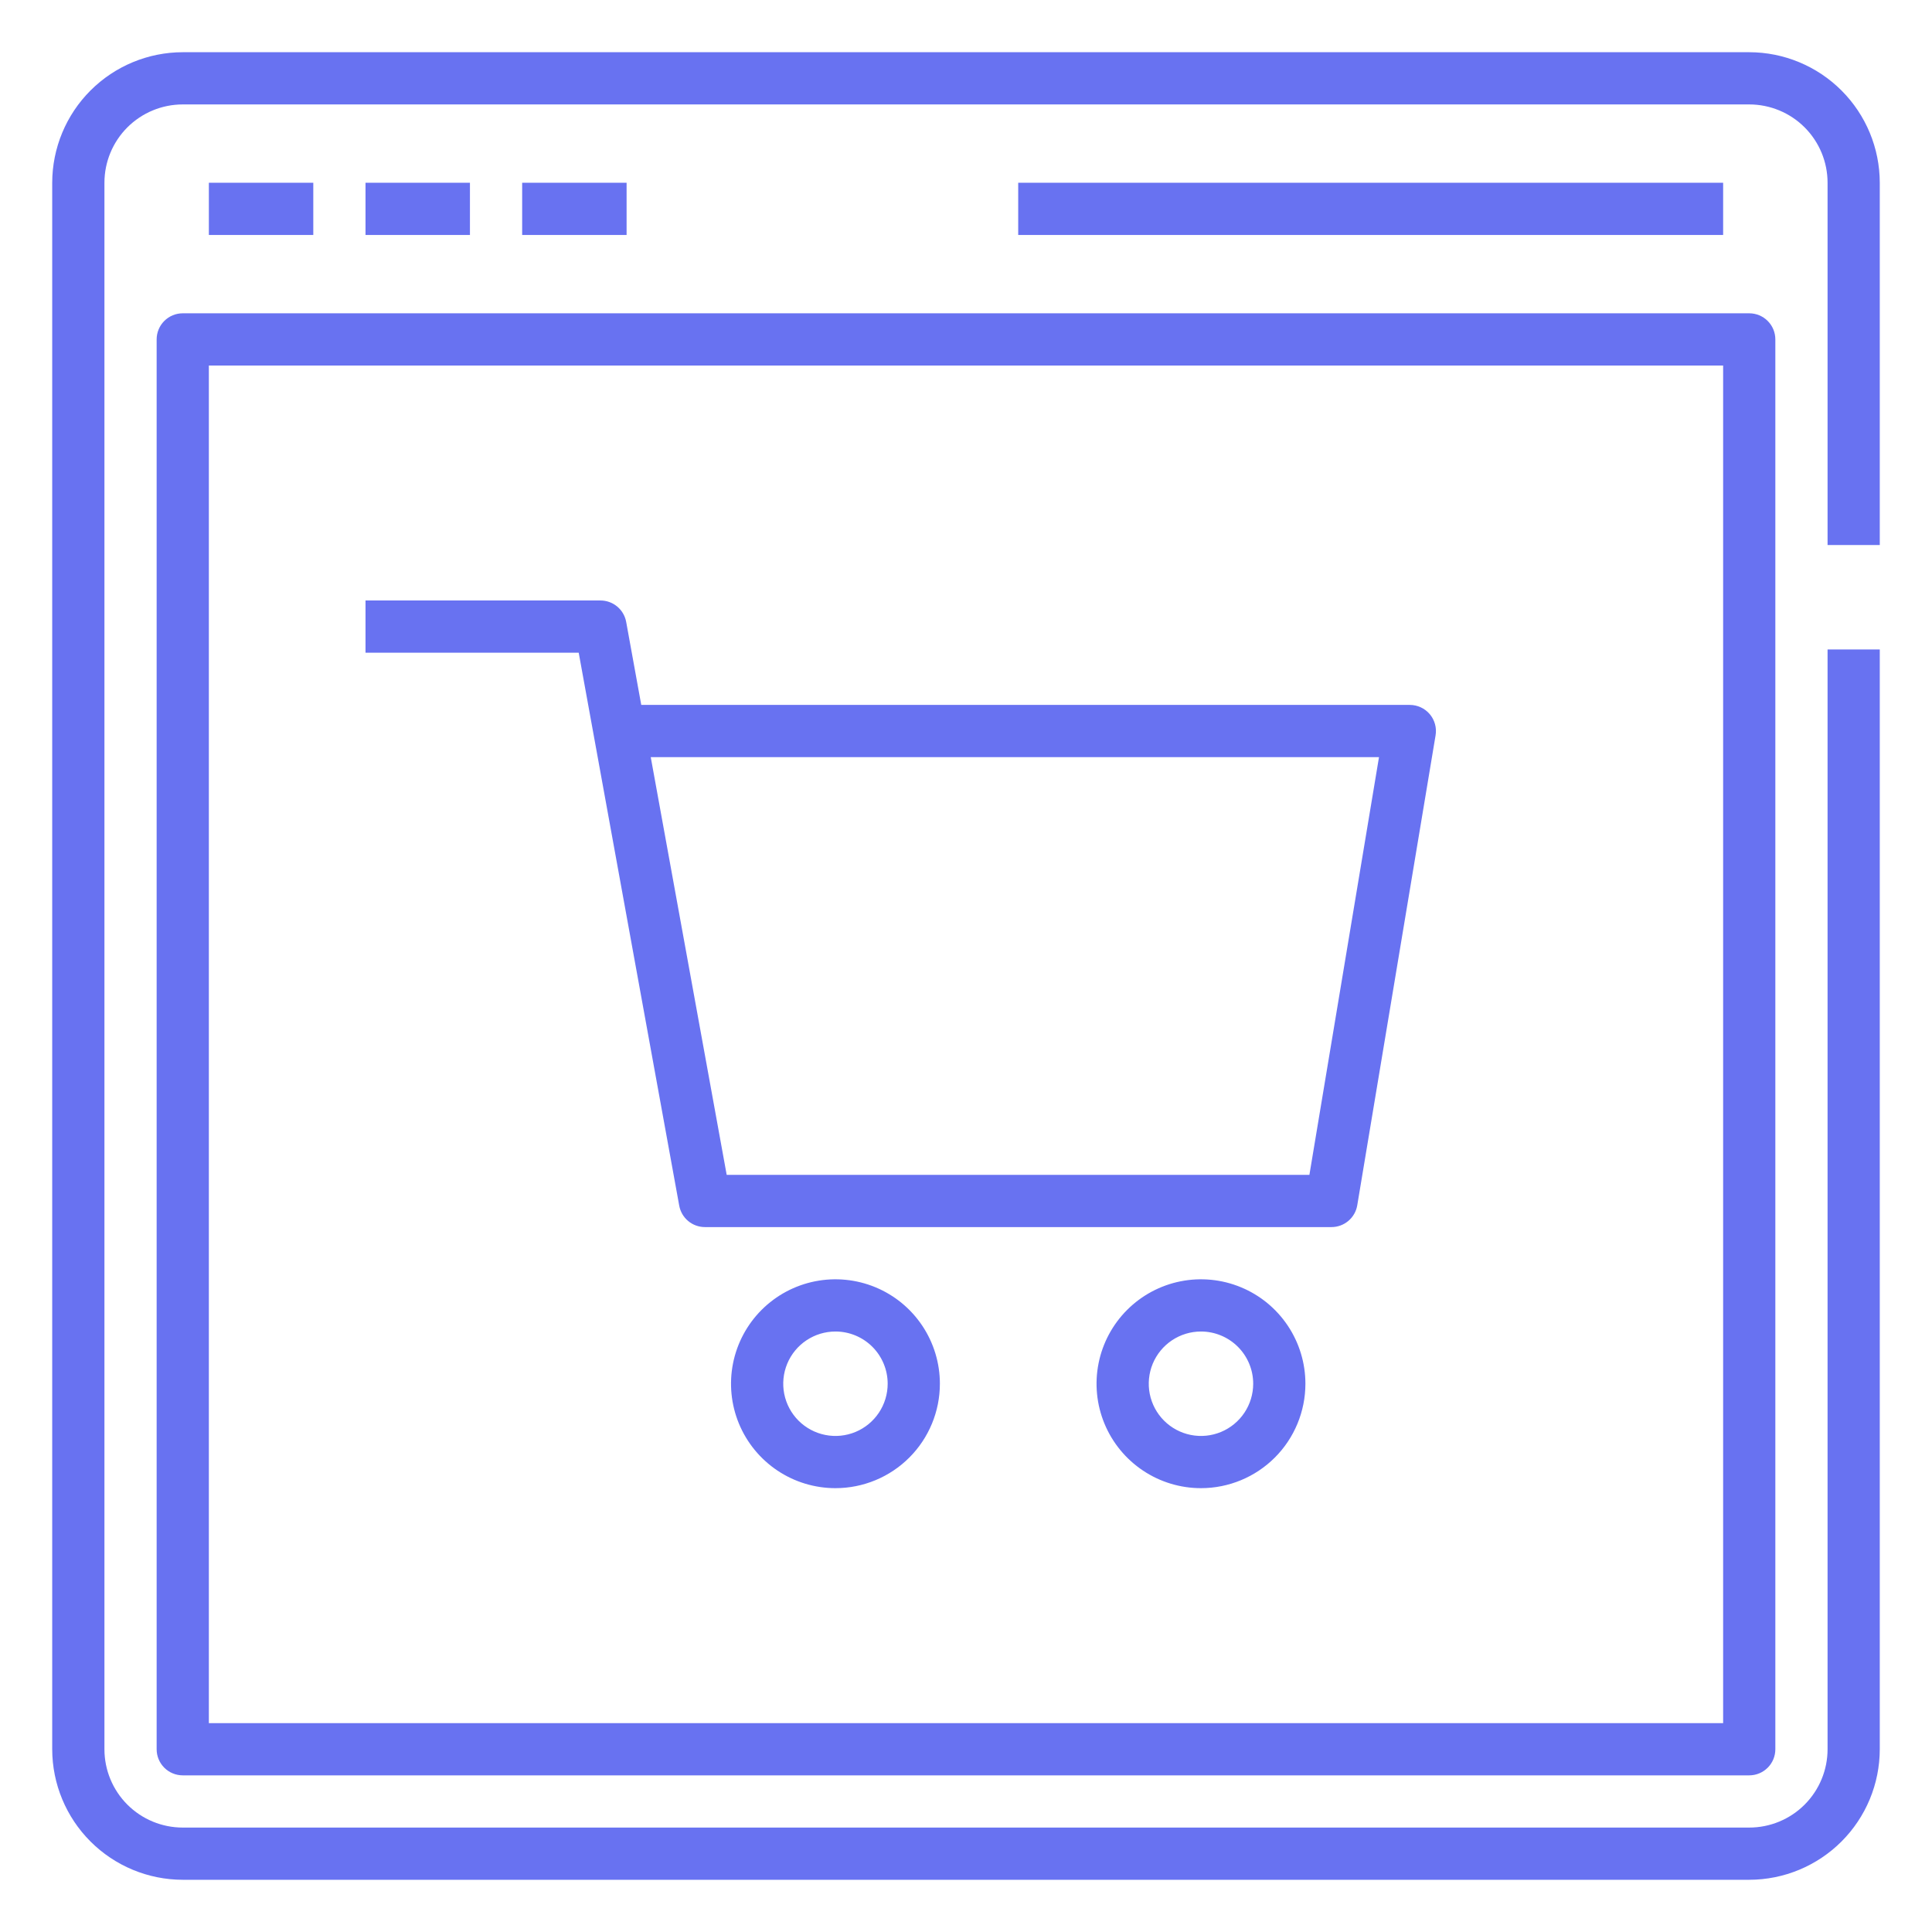 <svg width="164" height="164" viewBox="0 0 164 164" fill="none" xmlns="http://www.w3.org/2000/svg">
<g opacity="0.8">
<path d="M148.486 159.568H15.513C12.575 159.564 9.759 158.395 7.682 156.318C5.604 154.241 4.436 151.424 4.432 148.486V15.514C4.436 12.576 5.604 9.759 7.682 7.682C9.759 5.604 12.575 4.436 15.513 4.432H148.486C151.424 4.436 154.24 5.604 156.318 7.682C158.395 9.759 159.564 12.576 159.567 15.514V46.264H155.135V15.514C155.135 13.75 154.434 12.059 153.188 10.812C151.941 9.565 150.25 8.865 148.486 8.865H15.513C13.75 8.865 12.059 9.565 10.812 10.812C9.565 12.059 8.865 13.75 8.865 15.514V148.486C8.865 150.25 9.565 151.941 10.812 153.188C12.059 154.435 13.75 155.135 15.513 155.135H148.486C150.25 155.135 151.941 154.435 153.188 153.188C154.434 151.941 155.135 150.25 155.135 148.486V55.128H159.567V148.486C159.564 151.424 158.395 154.241 156.318 156.318C154.24 158.395 151.424 159.564 148.486 159.568Z" fill="#424FED"/>
<path d="M148.486 150.703H15.513C14.925 150.703 14.362 150.469 13.946 150.054C13.53 149.638 13.297 149.074 13.297 148.487V28.811C13.297 28.223 13.53 27.66 13.946 27.244C14.362 26.828 14.925 26.595 15.513 26.595H148.486C149.074 26.595 149.638 26.828 150.053 27.244C150.469 27.66 150.702 28.223 150.702 28.811V148.487C150.702 149.074 150.469 149.638 150.053 150.054C149.638 150.469 149.074 150.703 148.486 150.703ZM17.729 146.27H146.27V31.027H17.729V146.27Z" fill="#424FED"/>
<path d="M17.73 15.513H26.594V19.946H17.73V15.513Z" fill="#424FED"/>
<path d="M31.027 15.513H39.892V19.946H31.027V15.513Z" fill="#424FED"/>
<path d="M44.324 15.513H53.189V19.946H44.324V15.513Z" fill="#424FED"/>
<path d="M86.432 15.513H146.27V19.946H86.432V15.513Z" fill="#424FED"/>
<path d="M113.027 104.162H59.838C59.319 104.162 58.816 103.98 58.417 103.648C58.019 103.315 57.75 102.853 57.657 102.343L49.124 55.405H31.027V50.973H50.973C51.492 50.973 51.994 51.155 52.393 51.487C52.791 51.82 53.061 52.282 53.154 52.792L54.434 59.838H119.675C119.997 59.838 120.315 59.908 120.607 60.044C120.9 60.179 121.159 60.377 121.367 60.622C121.574 60.868 121.726 61.156 121.812 61.467C121.897 61.777 121.914 62.102 121.861 62.42L115.212 102.312C115.126 102.829 114.859 103.298 114.458 103.637C114.058 103.976 113.551 104.162 113.027 104.162ZM61.686 99.73H111.15L117.058 64.27H55.239L61.686 99.73Z" fill="#424FED"/>
<path d="M70.919 126.324C69.165 126.324 67.451 125.805 65.993 124.83C64.536 123.856 63.4 122.472 62.728 120.852C62.058 119.232 61.882 117.45 62.224 115.73C62.566 114.011 63.41 112.431 64.65 111.191C65.89 109.951 67.469 109.107 69.189 108.765C70.909 108.423 72.691 108.599 74.311 109.27C75.931 109.94 77.315 111.077 78.289 112.535C79.263 113.992 79.783 115.706 79.783 117.46C79.783 119.811 78.85 122.066 77.187 123.728C75.525 125.39 73.27 126.324 70.919 126.324ZM70.919 113.027C70.042 113.027 69.185 113.287 68.456 113.774C67.727 114.261 67.159 114.953 66.823 115.763C66.488 116.573 66.4 117.465 66.571 118.324C66.742 119.184 67.165 119.974 67.784 120.594C68.404 121.214 69.194 121.636 70.054 121.807C70.914 121.978 71.805 121.89 72.615 121.555C73.425 121.219 74.117 120.651 74.604 119.922C75.091 119.193 75.351 118.336 75.351 117.46C75.351 116.284 74.884 115.157 74.053 114.325C73.222 113.494 72.094 113.027 70.919 113.027Z" fill="#424FED"/>
<path d="M101.946 126.324C100.193 126.324 98.479 125.805 97.021 124.83C95.564 123.856 94.427 122.472 93.756 120.852C93.085 119.232 92.91 117.45 93.252 115.73C93.594 114.011 94.438 112.431 95.678 111.191C96.918 109.951 98.497 109.107 100.217 108.765C101.937 108.423 103.719 108.599 105.339 109.27C106.959 109.94 108.343 111.077 109.317 112.535C110.291 113.992 110.811 115.706 110.811 117.46C110.811 119.811 109.877 122.066 108.215 123.728C106.552 125.39 104.298 126.324 101.946 126.324ZM101.946 113.027C101.07 113.027 100.213 113.287 99.484 113.774C98.755 114.261 98.187 114.953 97.851 115.763C97.516 116.573 97.428 117.465 97.599 118.324C97.77 119.184 98.192 119.974 98.812 120.594C99.432 121.214 100.222 121.636 101.082 121.807C101.941 121.978 102.833 121.89 103.643 121.555C104.453 121.219 105.145 120.651 105.632 119.922C106.119 119.193 106.379 118.336 106.379 117.46C106.379 116.284 105.912 115.157 105.081 114.325C104.249 113.494 103.122 113.027 101.946 113.027Z" fill="#424FED"/>
</g>
</svg>
